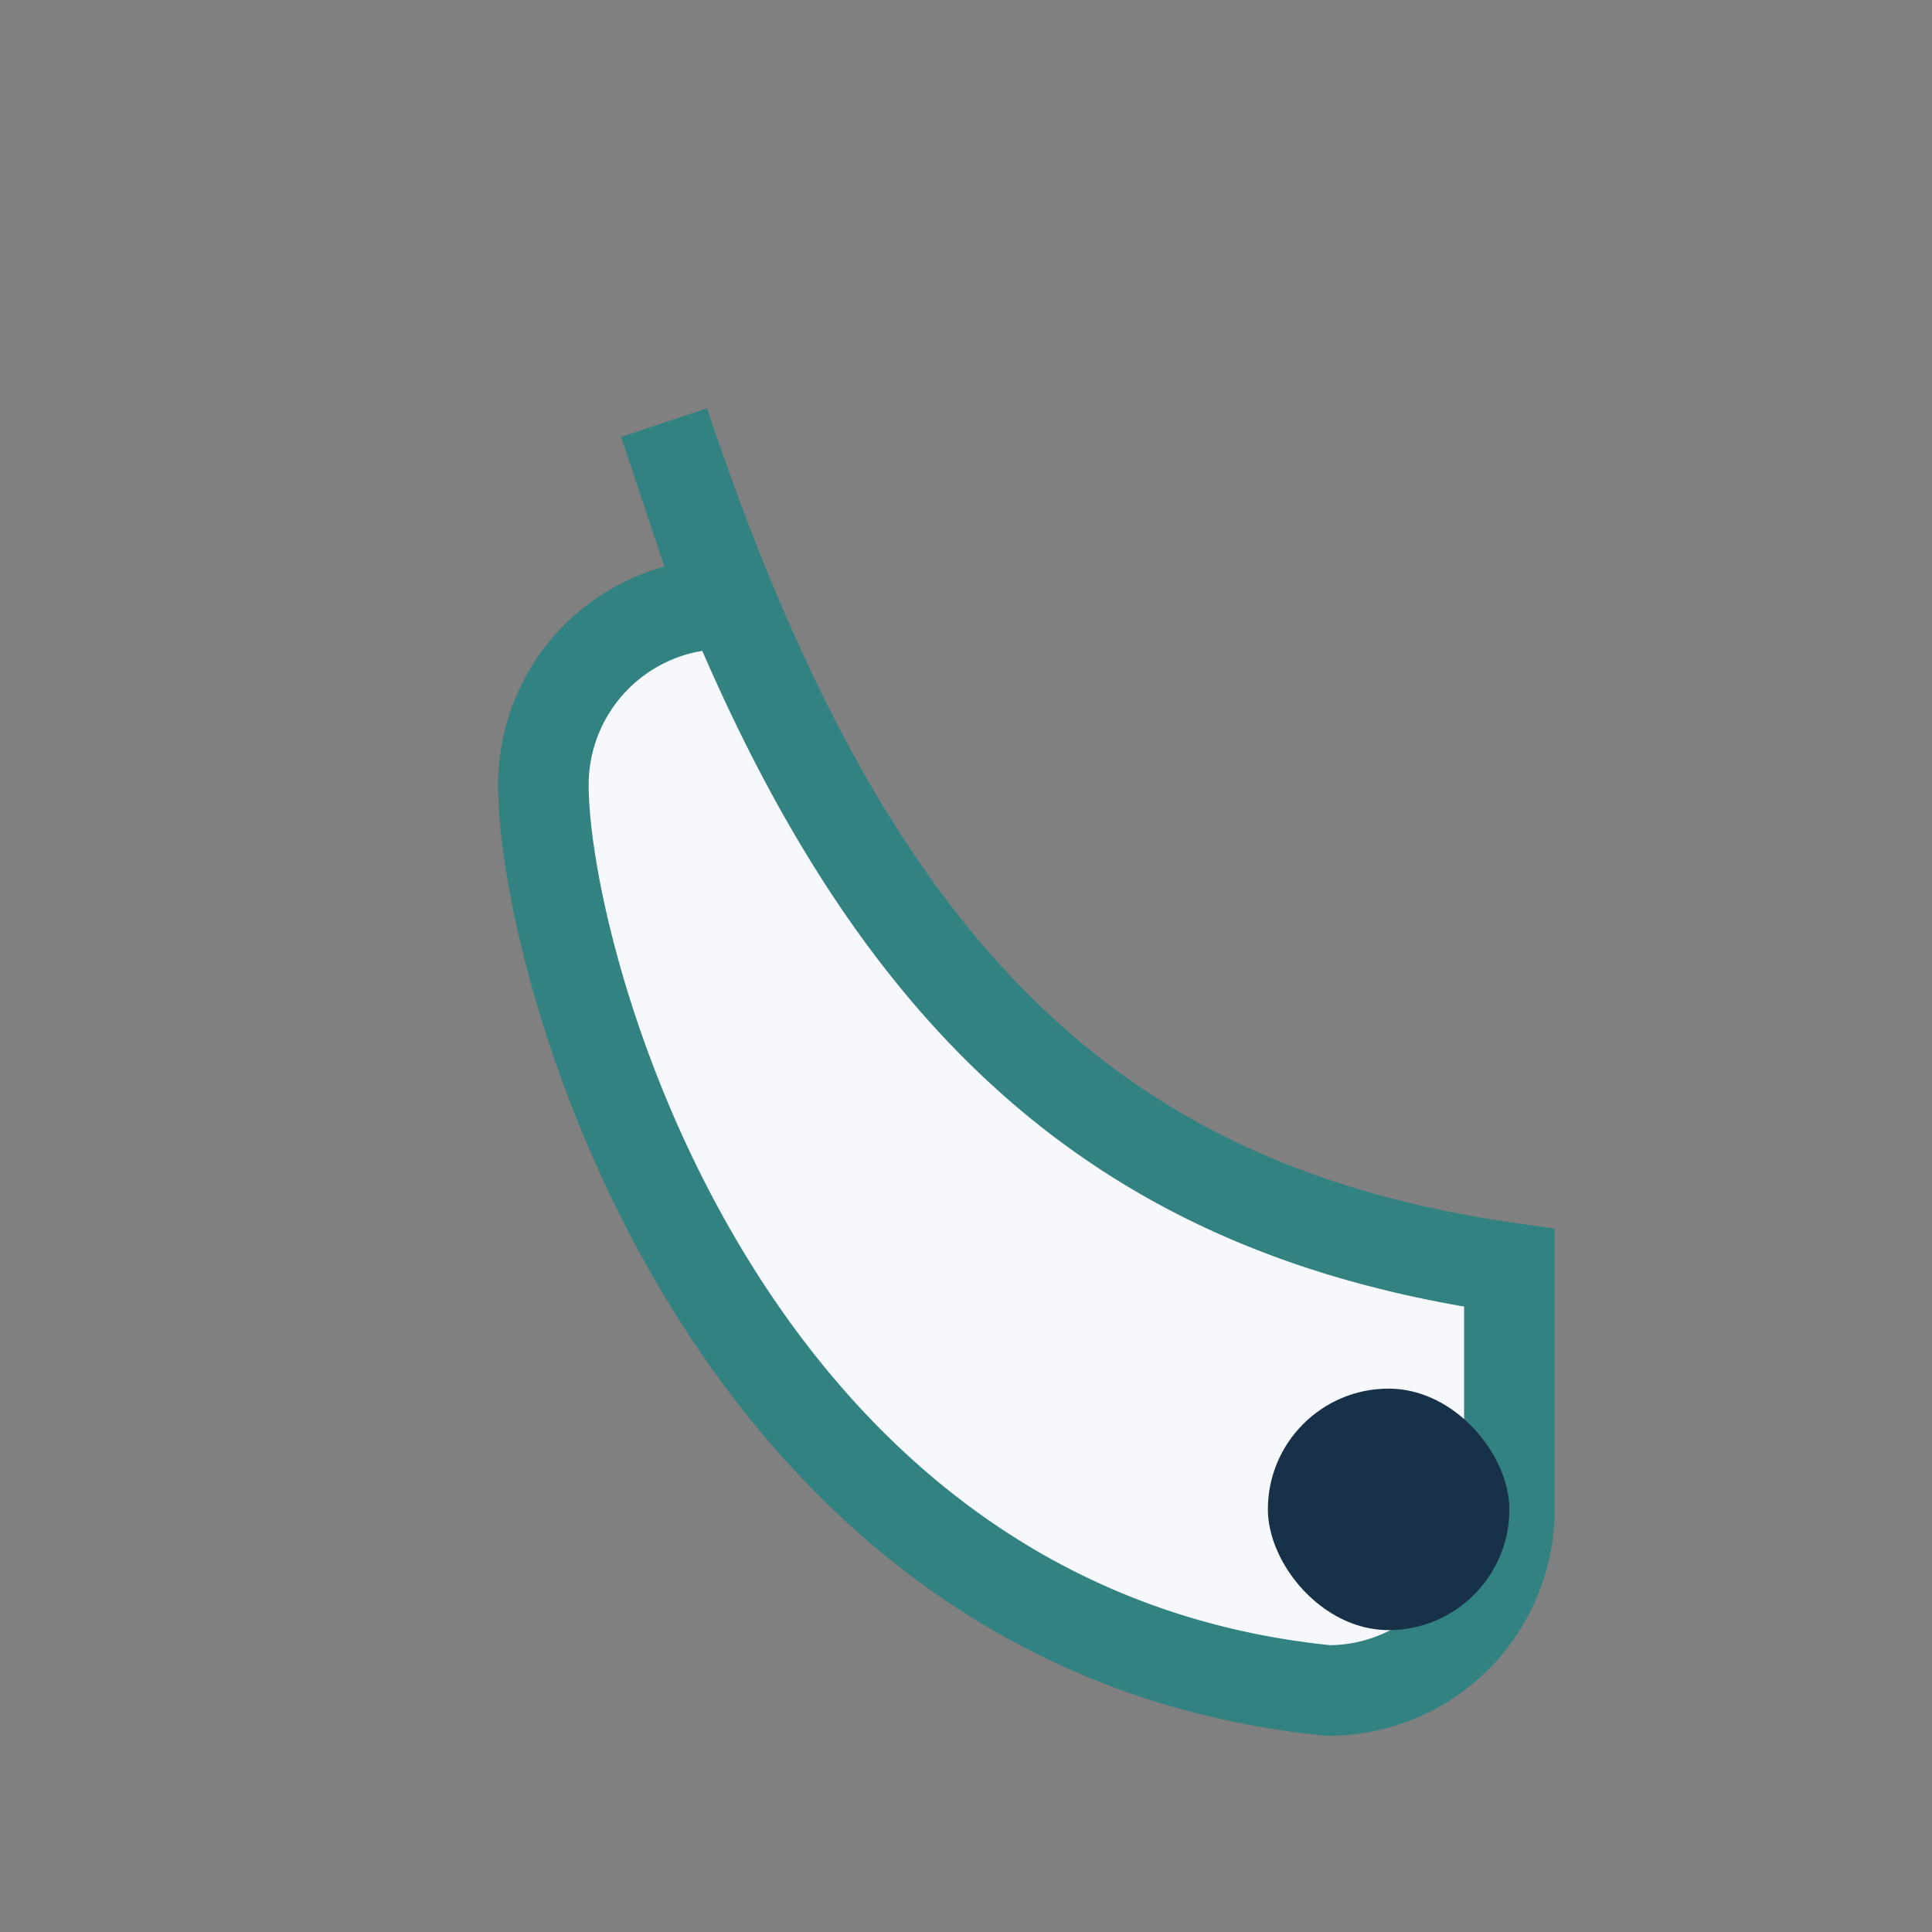 <?xml version="1.0" encoding="UTF-8"?>
<svg xmlns="http://www.w3.org/2000/svg" width="32" height="32" viewBox="0 0 32 32"><rect x="0" y="0" width="32" height="32" fill="#808080" stroke="none"/><path d="M11 7c3 9 7 13 14 14v4a3 3 0 01-3 3c-10-1-13-12-13-15a3 3 0 013-3z" fill="#f6f8fb" stroke="#328282" stroke-width="1.5"/><rect x="21" y="23" width="4" height="4" rx="2" fill="#173148"/></svg>